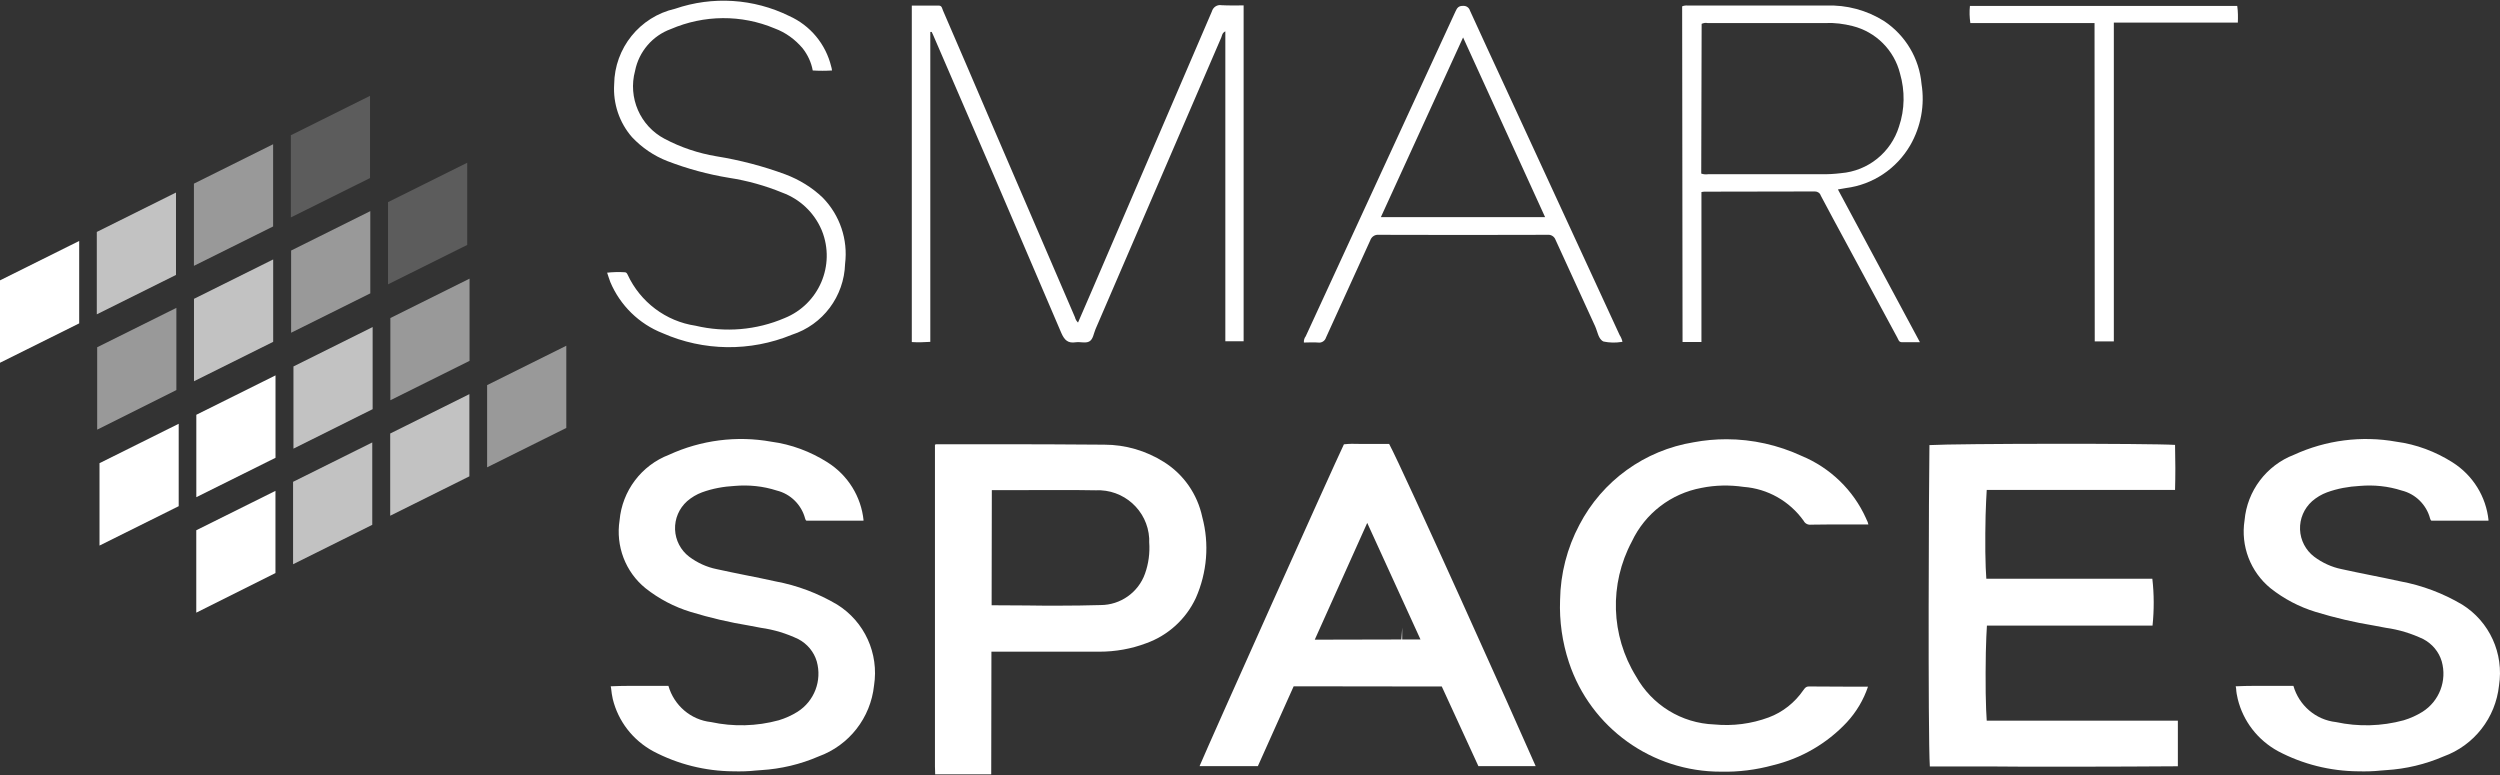 <svg width="200" height="62" viewBox="0 0 200 62" fill="none" xmlns="http://www.w3.org/2000/svg">
<rect x="0" y="0" width="200" height="62" fill="#333333" stroke="none"/>
<path d="M74.424 2.555V27.349C73.925 27.381 73.427 27.397 72.944 27.365V0.449C73.668 0.449 74.391 0.449 75.115 0.449C75.356 0.449 75.372 0.69 75.436 0.835C76.755 3.89 78.073 6.945 79.376 10C81.579 15.129 83.797 20.258 86 25.387C86.032 25.548 86.129 25.693 86.242 25.805C86.611 24.953 86.981 24.117 87.335 23.281C90.534 15.836 93.75 8.376 96.95 0.915C97.046 0.577 97.368 0.352 97.722 0.417C98.301 0.449 98.863 0.433 99.49 0.433V27.301H98.027V2.507C97.77 2.635 97.77 2.828 97.706 2.989C94.345 10.771 91.001 18.554 87.64 26.336C87.496 26.674 87.447 27.156 87.142 27.317C86.853 27.478 86.434 27.333 86.065 27.381C85.438 27.478 85.164 27.221 84.907 26.642C81.514 18.683 78.09 10.723 74.649 2.796C74.617 2.716 74.568 2.635 74.536 2.555H74.424Z" fill="white"/>
<path d="M134.572 0.508C134.716 0.444 134.877 0.428 135.038 0.444C138.72 0.444 142.402 0.444 146.084 0.444C147.724 0.379 149.348 0.814 150.747 1.698C152.451 2.84 153.545 4.689 153.722 6.715C153.995 8.403 153.673 10.139 152.821 11.619C151.728 13.5 149.831 14.77 147.676 15.044L147.033 15.156L153.593 27.376H152.146C151.905 27.376 151.873 27.167 151.792 27.023C150.409 24.466 149.027 21.909 147.66 19.369C146.985 18.131 146.325 16.893 145.666 15.655C145.602 15.446 145.409 15.317 145.2 15.317C142.241 15.333 139.299 15.317 136.34 15.333C136.276 15.333 136.228 15.349 136.115 15.365V27.36H134.604L134.572 0.508ZM136.099 13.886C136.276 13.95 136.485 13.966 136.678 13.934C139.685 13.934 142.675 13.934 145.682 13.934C146.213 13.95 146.743 13.918 147.274 13.854C149.445 13.677 151.278 12.198 151.921 10.123C152.387 8.757 152.403 7.261 152.001 5.878C151.535 4.013 150.072 2.55 148.207 2.084C147.499 1.907 146.776 1.81 146.052 1.843C142.901 1.843 139.749 1.843 136.598 1.843C136.437 1.81 136.276 1.843 136.131 1.907L136.099 13.886Z" fill="white"/>
<path d="M129.797 27.339C129.781 27.355 129.749 27.355 129.717 27.355C129.234 27.435 128.752 27.419 128.286 27.323C127.868 27.146 127.803 26.519 127.61 26.101C126.549 23.801 125.488 21.486 124.443 19.187C124.346 18.913 124.073 18.753 123.8 18.785C119.298 18.801 114.795 18.801 110.293 18.785C109.988 18.753 109.715 18.945 109.618 19.235C108.444 21.824 107.255 24.412 106.081 27.001C106 27.274 105.727 27.451 105.438 27.403C105.068 27.371 104.682 27.403 104.312 27.403C104.296 27.226 104.344 27.049 104.457 26.905C108.444 18.238 112.448 9.587 116.436 0.921C116.564 0.631 116.693 0.454 117.063 0.471C117.304 0.454 117.529 0.615 117.593 0.84C118.494 2.818 119.41 4.796 120.327 6.774C123.414 13.446 126.485 20.135 129.572 26.808C129.668 26.953 129.749 27.13 129.797 27.339ZM110.47 17.37H123.607L117.047 2.995L110.47 17.37Z" fill="white"/>
<path d="M66.562 5.638C66.047 5.67 65.533 5.67 65.018 5.638C64.906 4.995 64.617 4.384 64.215 3.869C63.603 3.145 62.848 2.599 61.98 2.277C59.31 1.152 56.32 1.184 53.667 2.325C52.204 2.856 51.11 4.126 50.805 5.67C50.226 7.808 51.207 10.076 53.168 11.105C54.471 11.796 55.87 12.262 57.317 12.504C59.198 12.809 61.047 13.291 62.832 13.951C63.941 14.369 64.97 14.996 65.822 15.816C67.189 17.215 67.848 19.16 67.607 21.106C67.527 23.711 65.838 25.978 63.346 26.782C60.018 28.149 56.288 28.1 53.008 26.653C51.126 25.914 49.615 24.434 48.827 22.569C48.731 22.328 48.666 22.087 48.57 21.813C49.036 21.765 49.519 21.749 49.985 21.781C50.113 21.781 50.162 21.878 50.21 21.974C51.223 24.161 53.265 25.704 55.645 26.058C58.024 26.621 60.516 26.412 62.767 25.447C65.517 24.338 66.851 21.218 65.758 18.469C65.742 18.437 65.726 18.405 65.71 18.356C65.115 16.99 63.989 15.928 62.59 15.414C61.224 14.851 59.777 14.449 58.314 14.224C56.641 13.951 54.985 13.501 53.394 12.889C52.316 12.471 51.352 11.812 50.564 10.976C49.551 9.818 49.036 8.291 49.133 6.747C49.165 3.853 51.175 1.345 54.005 0.701C57.011 -0.328 60.291 -0.119 63.137 1.28C64.826 2.036 66.064 3.531 66.498 5.332C66.53 5.397 66.53 5.477 66.562 5.638Z" fill="white"/>
<path d="M167.563 1.843H157.627C157.562 1.392 157.546 0.926 157.594 0.476H178.979C179.044 0.926 179.044 1.376 179.027 1.81H169.107V27.312H167.579L167.563 1.843Z" fill="white"/>
<path d="M161.944 61.334H166.35C168.971 61.334 171.608 61.318 174.229 61.302V57.652H158.938L158.89 56.752C158.825 55.385 158.841 52.234 158.906 50.947L158.954 50.047H172.203C172.331 48.809 172.331 47.539 172.187 46.3H163.601C162.99 46.3 162.395 46.3 161.784 46.3C161.494 46.3 161.205 46.3 160.915 46.3H160.722C160.401 46.3 160.112 46.3 159.806 46.3H158.906L158.857 45.4C158.793 44.001 158.825 41.268 158.89 40.094L158.938 39.194H174.004C174.036 38.052 174.036 36.878 174.004 35.592C171.913 35.463 156.671 35.479 154.355 35.608C154.307 38.164 154.227 58.923 154.387 61.318C154.436 61.318 154.484 61.318 154.516 61.318H154.629H157.619C159.082 61.318 160.513 61.318 161.944 61.334Z" fill="white"/>
<path d="M79.314 52.135H83.591C85.038 52.135 86.485 52.135 87.948 52.135C89.235 52.135 90.505 51.91 91.695 51.46C93.447 50.833 94.878 49.53 95.666 47.842C96.567 45.8 96.76 43.517 96.181 41.362C95.795 39.545 94.701 37.953 93.11 36.956C91.679 36.056 90.039 35.574 88.35 35.574C85.247 35.541 82.08 35.541 79.025 35.541H75.021C74.941 35.525 74.86 35.541 74.796 35.574V61.316C74.796 61.493 74.812 61.686 74.812 61.863V61.944H79.298L79.314 52.135ZM79.346 39.208H82.224C84.009 39.208 85.842 39.191 87.643 39.224C89.894 39.111 91.807 40.832 91.936 43.067C91.936 43.163 91.936 43.276 91.936 43.372C92 44.224 91.888 45.093 91.598 45.897C91.068 47.392 89.637 48.405 88.045 48.405C86.935 48.437 85.794 48.453 84.684 48.453C83.8 48.453 82.948 48.453 82.144 48.437L79.33 48.421L79.346 39.208Z" fill="white"/>
<path d="M49.02 55.917C49.454 57.702 50.628 59.214 52.252 60.098C54.23 61.143 56.432 61.69 58.667 61.706C59.278 61.722 59.889 61.706 60.484 61.641L60.902 61.609C62.478 61.513 64.038 61.143 65.485 60.516C67.929 59.632 69.649 57.429 69.923 54.84C70.325 52.283 69.167 49.727 66.964 48.36C65.437 47.46 63.781 46.833 62.044 46.511C61.256 46.334 60.452 46.173 59.648 46.013C58.877 45.852 58.105 45.707 57.333 45.53C56.529 45.369 55.773 45.016 55.13 44.533C54.455 44.019 54.037 43.215 54.005 42.362C53.972 41.494 54.326 40.674 54.969 40.095C55.323 39.79 55.725 39.549 56.159 39.388C56.995 39.082 57.88 38.922 58.78 38.873C59.906 38.777 61.047 38.889 62.141 39.243C63.25 39.517 64.118 40.385 64.408 41.478C64.44 41.575 64.456 41.623 64.52 41.655H69.006C69.038 41.655 69.054 41.655 69.087 41.639C68.894 39.725 67.832 38.021 66.208 36.992C64.842 36.124 63.298 35.545 61.706 35.336C58.941 34.837 56.079 35.207 53.522 36.381C51.303 37.233 49.776 39.275 49.567 41.623C49.245 43.681 50.033 45.755 51.641 47.058C52.718 47.91 53.94 48.553 55.259 48.955C56.786 49.421 58.362 49.791 59.938 50.048L60.87 50.225C61.915 50.37 62.912 50.675 63.861 51.126C64.568 51.495 65.115 52.139 65.34 52.91C65.774 54.454 65.147 56.094 63.797 56.946C63.33 57.236 62.832 57.461 62.301 57.622C60.533 58.104 58.667 58.152 56.883 57.766C55.259 57.59 53.924 56.432 53.474 54.872C52.895 54.872 52.284 54.872 51.689 54.872C50.821 54.872 49.84 54.856 48.859 54.904L48.876 55.001L48.892 55.097C48.924 55.387 48.956 55.644 49.02 55.917Z" fill="white"/>
<path d="M179.019 55.917C179.453 57.702 180.627 59.214 182.251 60.098C184.228 61.143 186.431 61.69 188.666 61.706C189.277 61.722 189.888 61.706 190.483 61.642L190.901 61.61C192.477 61.513 194.036 61.143 195.483 60.516C197.927 59.632 199.648 57.429 199.921 54.84C200.323 52.284 199.165 49.727 196.963 48.36C195.435 47.46 193.779 46.833 192.043 46.511C191.239 46.334 190.451 46.174 189.647 46.013C188.875 45.852 188.103 45.707 187.331 45.53C186.528 45.37 185.772 45.016 185.129 44.533C184.453 44.019 184.035 43.215 184.003 42.363C183.971 41.495 184.325 40.675 184.968 40.096C185.322 39.79 185.724 39.549 186.158 39.388C186.994 39.083 187.878 38.922 188.779 38.874C189.904 38.777 191.046 38.89 192.139 39.243C193.248 39.517 194.117 40.385 194.406 41.478C194.438 41.575 194.454 41.623 194.519 41.655H199.005C199.037 41.655 199.053 41.655 199.085 41.639C198.892 39.726 197.831 38.021 196.207 36.992C194.84 36.124 193.297 35.545 191.705 35.336C188.939 34.838 186.077 35.208 183.521 36.381C181.302 37.234 179.774 39.276 179.565 41.623C179.244 43.681 180.032 45.739 181.64 47.058C182.717 47.91 183.939 48.553 185.257 48.955C186.785 49.422 188.36 49.791 189.936 50.049L190.869 50.225C191.914 50.37 192.911 50.676 193.859 51.126C194.567 51.496 195.114 52.139 195.339 52.911C195.773 54.454 195.146 56.094 193.795 56.947C193.329 57.236 192.83 57.461 192.3 57.622C190.531 58.104 188.666 58.153 186.881 57.767C185.257 57.59 183.923 56.432 183.473 54.872C182.894 54.872 182.299 54.872 181.688 54.872C180.82 54.872 179.839 54.856 178.858 54.904L178.874 55.001L178.89 55.097C178.906 55.387 178.954 55.644 179.019 55.917Z" fill="white"/>
<path d="M115.343 54.92L118.27 61.288H122.852C121.389 57.927 112.224 37.539 111.131 35.513H110.68C110.23 35.513 109.764 35.513 109.314 35.513C109.137 35.513 108.944 35.513 108.767 35.513C108.349 35.497 107.931 35.497 107.513 35.545C106.612 37.426 96.933 59.005 96 61.207C95.984 61.24 95.984 61.256 95.968 61.288H100.631L103.493 54.904L115.343 54.92ZM109.378 41.832L113.639 51.158H112.176V50.209L112.111 51.158L105.181 51.174L109.378 41.832Z" fill="white"/>
<path d="M126.35 41.989C125.369 43.838 124.838 45.896 124.806 48.002C124.742 49.691 124.983 51.379 125.514 52.987C127.25 58.229 132.17 61.75 137.685 61.734C139.084 61.766 140.483 61.589 141.834 61.22C144.101 60.673 146.159 59.483 147.751 57.779C148.506 56.959 149.085 55.994 149.439 54.933H147.927C146.834 54.917 145.773 54.933 144.712 54.917C144.503 54.917 144.422 54.997 144.261 55.222C143.586 56.203 142.621 56.975 141.496 57.393C140.113 57.907 138.618 58.1 137.139 57.956C134.518 57.859 132.154 56.396 130.884 54.113C128.858 50.833 128.729 46.732 130.546 43.324C131.607 41.072 133.682 39.481 136.126 39.03C137.235 38.805 138.377 38.789 139.486 38.95C141.415 39.095 143.168 40.092 144.294 41.667C144.406 41.892 144.647 42.005 144.888 41.973C145.789 41.957 146.705 41.957 147.606 41.957H149.23C149.31 41.957 149.391 41.957 149.471 41.957C149.439 41.812 149.391 41.683 149.326 41.571L149.278 41.458C148.265 39.207 146.416 37.422 144.133 36.474C142.252 35.605 140.193 35.139 138.119 35.139C137.235 35.139 136.351 35.22 135.498 35.38C131.559 36.024 128.183 38.468 126.35 41.989Z" fill="white"/>
<path d="M6.335 25.87L0 29.021V22.429L6.335 19.277V25.87Z" fill="white"/>
<path opacity="0.7" d="M14.079 21.995L7.744 25.147V18.555L14.079 15.403V21.995Z" fill="white"/>
<path opacity="0.5" d="M21.849 18.116L15.514 21.267V14.691L21.849 11.539V18.116Z" fill="white"/>
<path opacity="0.2" d="M29.602 14.244L23.267 17.395V10.819L29.602 7.667V14.244Z" fill="white"/>
<path opacity="0.5" d="M14.11 31.205L7.774 34.373V27.78L14.11 24.629V31.205Z" fill="white"/>
<path opacity="0.7" d="M21.854 27.347L15.519 30.499V23.906L21.854 20.755V27.347Z" fill="white"/>
<path opacity="0.5" d="M29.624 23.468L23.289 26.619V20.043L29.624 16.891V23.468Z" fill="white"/>
<path opacity="0.2" d="M37.377 19.595L31.041 22.747V16.17L37.377 13.019V19.595Z" fill="white"/>
<path d="M22.037 45.845L15.702 49.013V42.42L22.037 39.269V45.845Z" fill="white"/>
<path opacity="0.7" d="M29.781 41.987L23.446 45.139V38.546L29.781 35.395V41.987Z" fill="white"/>
<path opacity="0.7" d="M37.551 38.107L31.216 41.259V34.682L37.551 31.531V38.107Z" fill="white"/>
<path opacity="0.5" d="M45.304 34.235L38.969 37.386V30.81L45.304 27.659V34.235Z" fill="white"/>
<path d="M14.296 40.495L7.961 43.646V37.054L14.296 33.902V40.495Z" fill="white"/>
<path d="M22.041 36.623L15.706 39.774V33.182L22.041 30.03V36.623Z" fill="white"/>
<path opacity="0.7" d="M29.795 32.741L23.476 35.892V29.316L29.811 26.164V32.741H29.795Z" fill="white"/>
<path opacity="0.5" d="M37.564 28.868L31.229 32.02V25.443L37.564 22.292V28.868Z" fill="white"/>
</svg>
